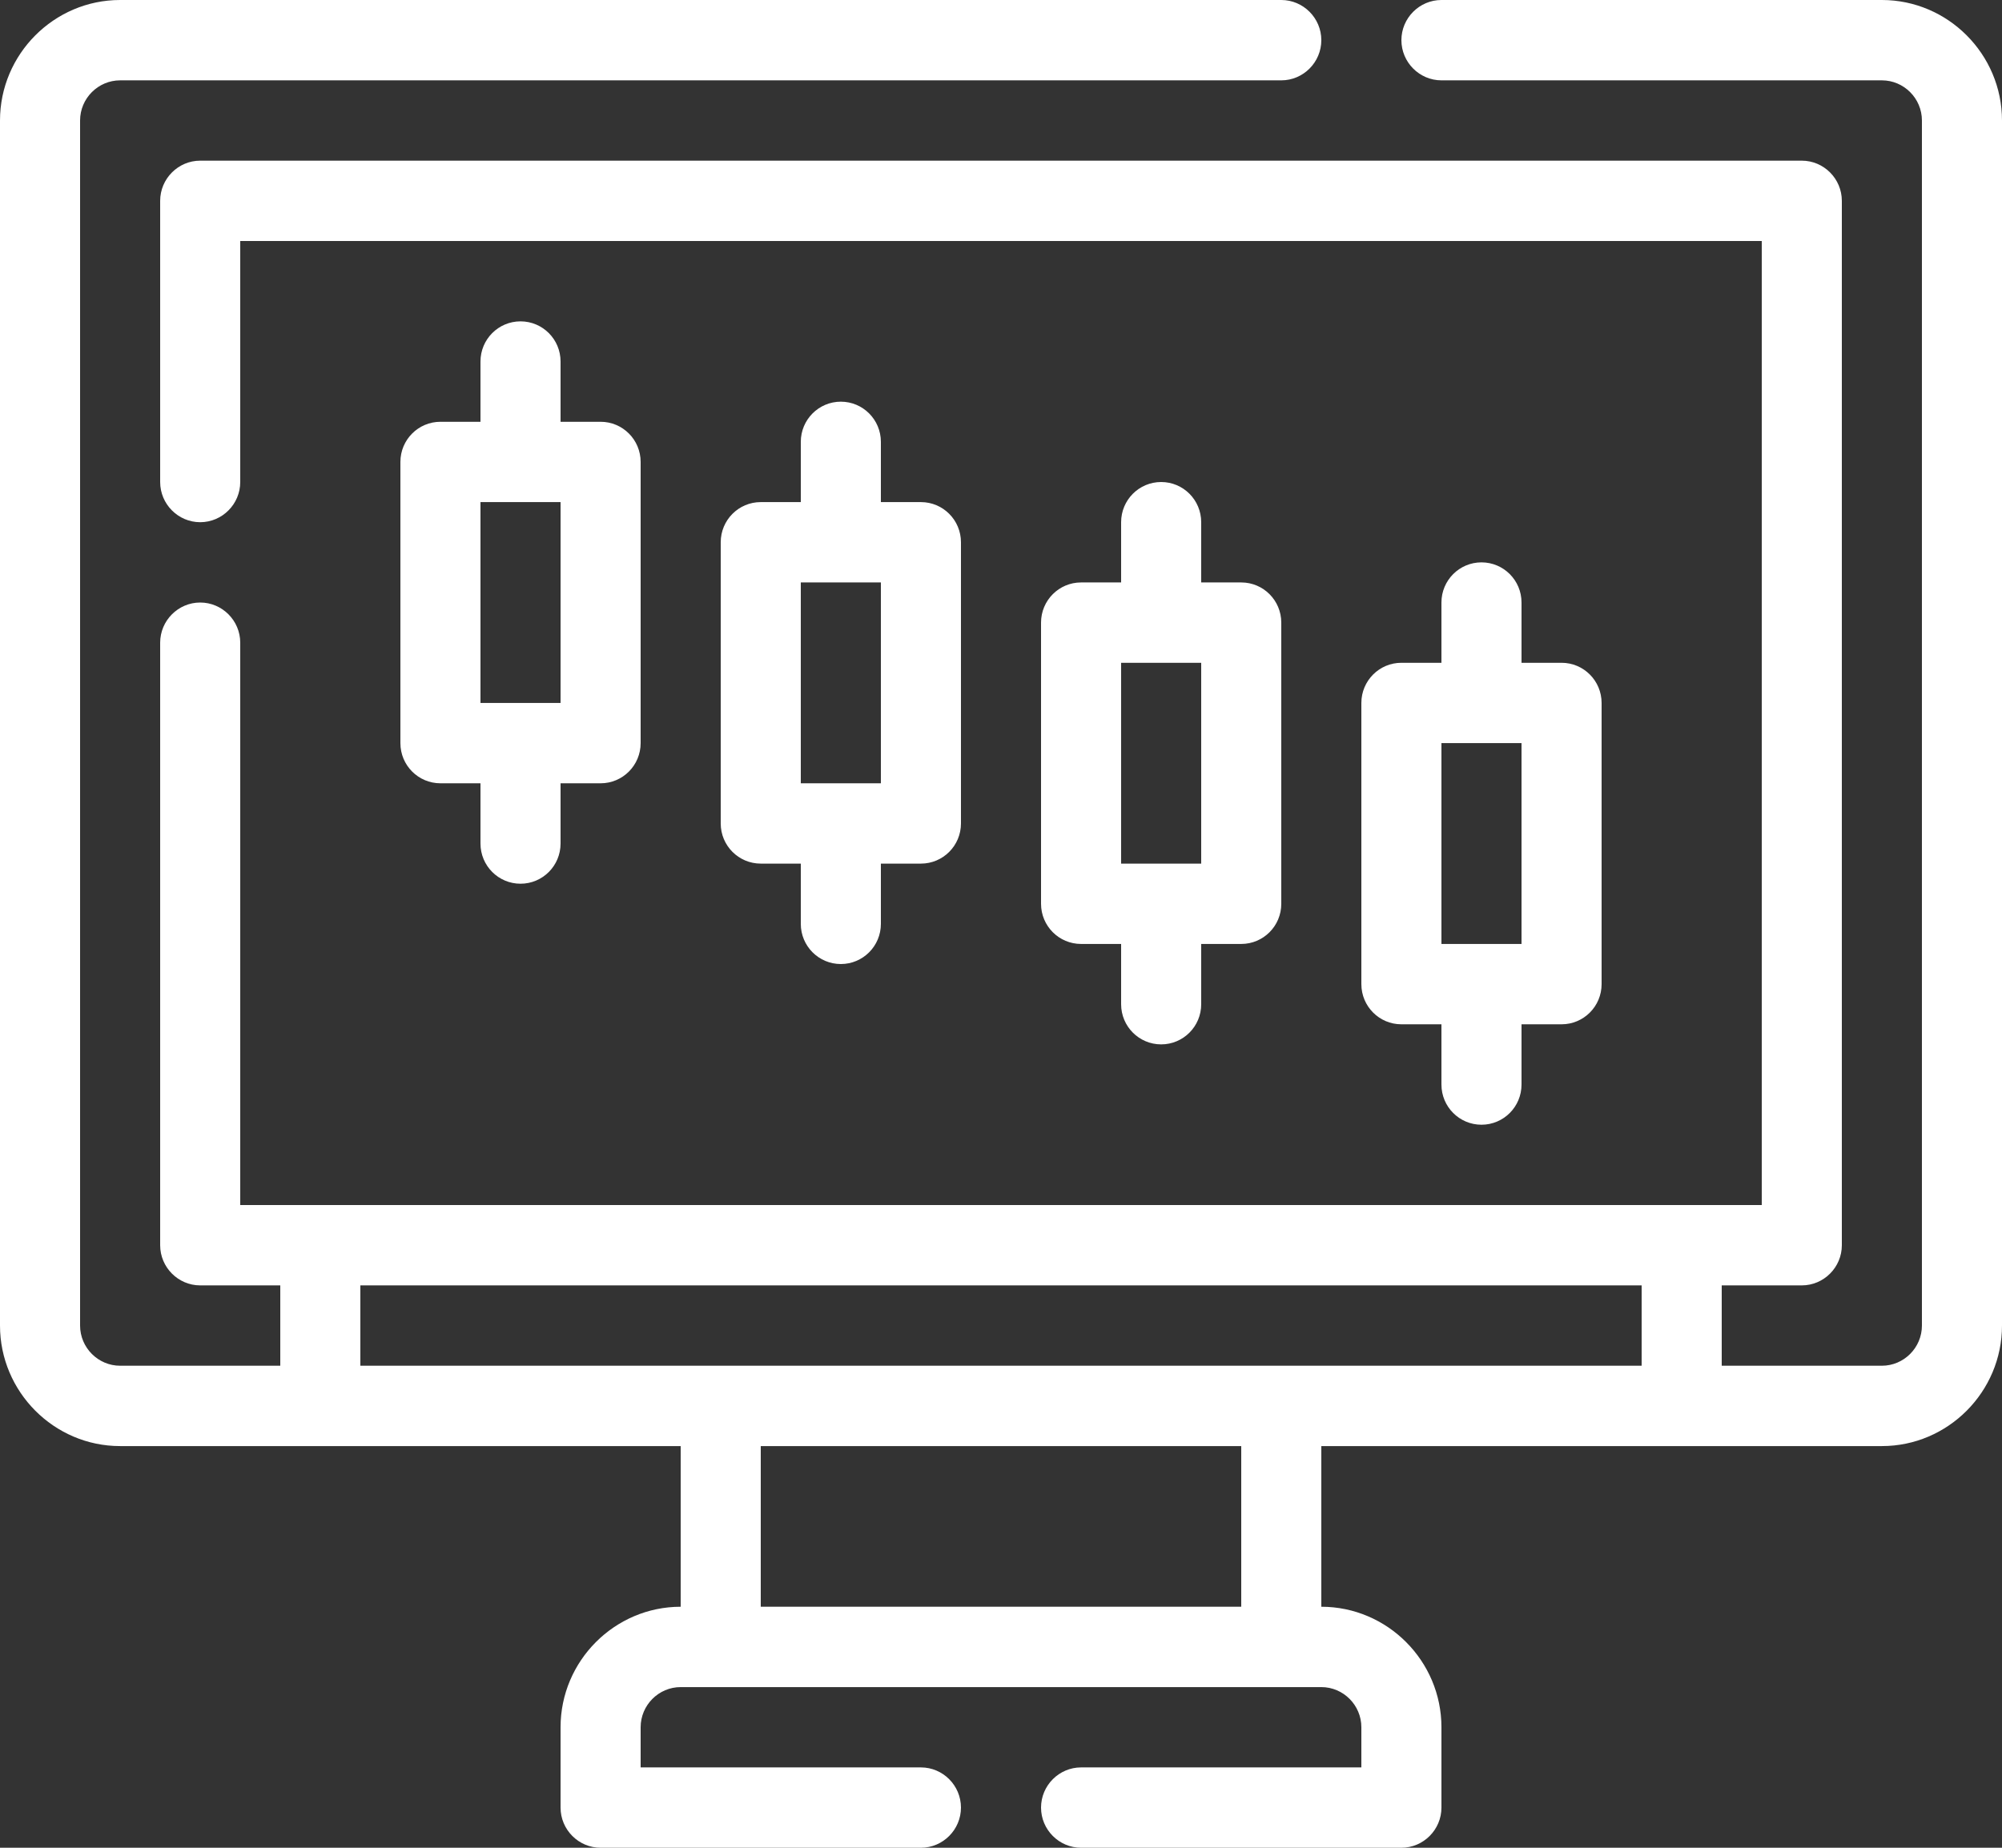 <svg xmlns="http://www.w3.org/2000/svg" width="65" height="60" viewBox="0 0 65 60"><rect x="0" y="0" width="65" height="60" fill="#333333" stroke="none"/><g fill="#FFF" fill-rule="evenodd"><path d="M11.7 44.348h41.6v-2.609H11.7v2.609zm13 7.826h15.6v-5.217H24.7v5.217zM61.1 0H46.8c-.715 0-1.3.587-1.3 1.304 0 .718.585 1.305 1.3 1.305h14.3c.715 0 1.3.587 1.3 1.304v39.13c0 .718-.585 1.305-1.3 1.305h-5.2v-2.609h2.6c.715 0 1.3-.587 1.3-1.304V6.522c0-.718-.585-1.305-1.3-1.305h-52c-.715 0-1.3.587-1.3 1.305v9.13c0 .718.585 1.305 1.3 1.305.715 0 1.3-.587 1.3-1.305V7.826h49.4V39.13H7.8V20.87c0-.718-.585-1.305-1.3-1.305-.715 0-1.3.587-1.3 1.305v19.565c0 .717.585 1.304 1.3 1.304h2.6v2.609H3.9c-.715 0-1.3-.587-1.3-1.305V3.913c0-.717.585-1.304 1.3-1.304h37.7c.715 0 1.3-.587 1.3-1.305C42.9.587 42.315 0 41.6 0H3.9C1.755 0 0 1.76 0 3.913v39.13c0 2.153 1.755 3.914 3.9 3.914h18.2v5.217c-2.145 0-3.9 1.76-3.9 3.913v2.609c0 .717.585 1.304 1.3 1.304h10.4c.715 0 1.3-.587 1.3-1.304 0-.718-.585-1.305-1.3-1.305h-9.1v-1.304c0-.717.585-1.304 1.3-1.304h20.8c.715 0 1.3.587 1.3 1.304v1.304h-9.1c-.715 0-1.3.587-1.3 1.305 0 .717.585 1.304 1.3 1.304h10.4c.715 0 1.3-.587 1.3-1.304v-2.609c0-2.152-1.755-3.913-3.9-3.913v-5.217h18.2c2.145 0 3.9-1.761 3.9-3.914V3.913C65 1.761 63.245 0 61.1 0z"/><path d="M46.8 30.652h2.6V24.13h-2.6v6.522zm0-11.087v1.957h-1.3c-.718 0-1.3.583-1.3 1.304v9.13c0 .722.582 1.305 1.3 1.305h1.3v1.956c0 .722.582 1.305 1.3 1.305.718 0 1.3-.583 1.3-1.305v-1.956h1.3c.718 0 1.3-.583 1.3-1.304v-9.13c0-.722-.582-1.305-1.3-1.305h-1.3v-1.957c0-.721-.582-1.304-1.3-1.304-.718 0-1.3.583-1.3 1.304zm-10.4 8.478H39v-6.521h-2.6v6.521zm0-11.086v1.956h-1.3c-.718 0-1.3.583-1.3 1.304v9.13c0 .722.582 1.305 1.3 1.305h1.3v1.957c0 .721.582 1.304 1.3 1.304.718 0 1.3-.583 1.3-1.304v-1.957h1.3c.718 0 1.3-.583 1.3-1.304v-9.13c0-.722-.582-1.305-1.3-1.305H39v-1.956c0-.722-.582-1.305-1.3-1.305-.718 0-1.3.583-1.3 1.305zM26 25.435h2.6v-6.522H26v6.522zm0-11.087v1.956h-1.3c-.718 0-1.3.583-1.3 1.305v9.13c0 .721.582 1.304 1.3 1.304H26V30c0 .721.582 1.304 1.3 1.304.718 0 1.3-.583 1.3-1.304v-1.957h1.3c.718 0 1.3-.583 1.3-1.304v-9.13c0-.722-.582-1.305-1.3-1.305h-1.3v-1.956c0-.721-.582-1.305-1.3-1.305-.718 0-1.3.584-1.3 1.305zm-10.4 8.478h2.6v-6.522h-2.6v6.522zm0-11.087v1.957h-1.3c-.718 0-1.3.583-1.3 1.304v9.13c0 .722.582 1.305 1.3 1.305h1.3v1.956c0 .722.582 1.305 1.3 1.305.718 0 1.3-.583 1.3-1.305v-1.956h1.3c.718 0 1.3-.583 1.3-1.305V15c0-.721-.582-1.304-1.3-1.304h-1.3v-1.957c0-.721-.582-1.304-1.3-1.304-.718 0-1.3.583-1.3 1.304z"/></g></svg>